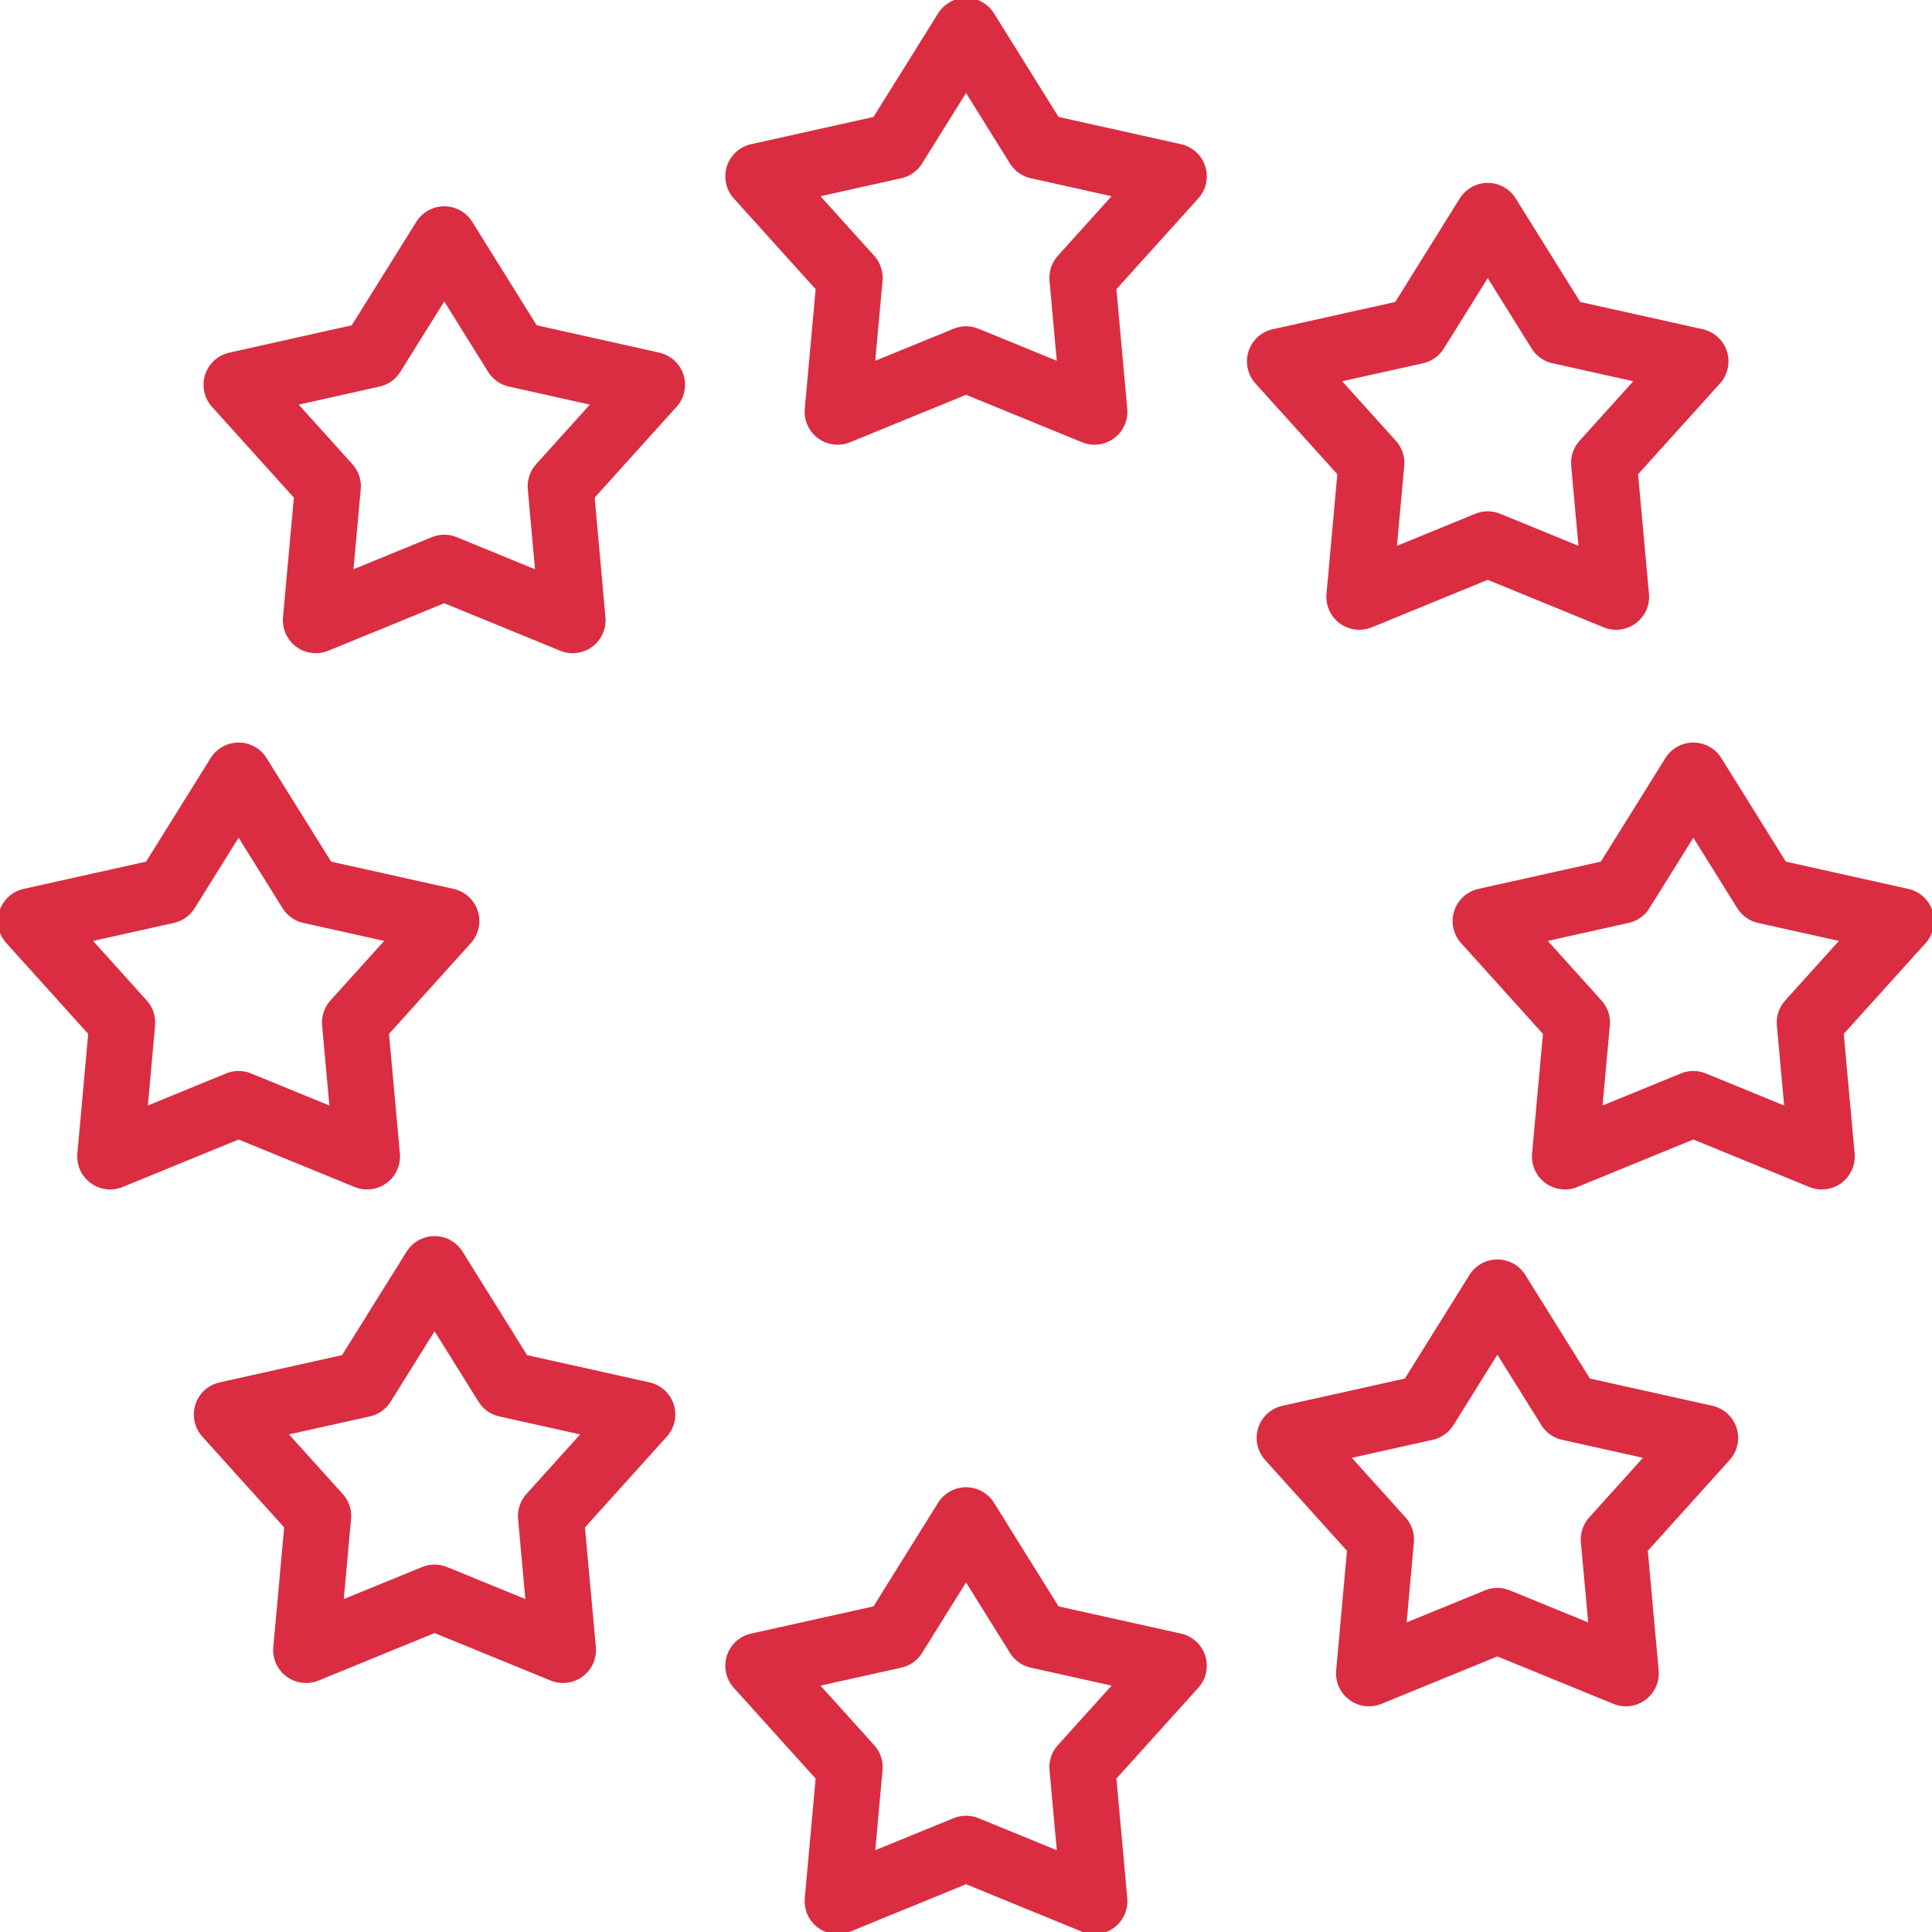<svg width="44" height="44" viewBox="0 0 44 44" fill="none" xmlns="http://www.w3.org/2000/svg">
<g clip-path="url(#clip0_1286_2118)">
<path d="M22.001 0.701L23.638 3.327L26.734 4.016L24.649 6.327L24.926 9.378L22.001 8.181L19.075 9.378L19.352 6.327L17.268 4.016L20.363 3.327L22.001 0.701Z" stroke="#DA2D42" stroke-width="1.5" stroke-linecap="round" stroke-linejoin="round"/>
<path d="M22.001 34.621L23.638 37.248L26.734 37.936L24.649 40.247L24.926 43.299L22.001 42.102L19.075 43.299L19.352 40.247L17.268 37.936L20.363 37.248L22.001 34.621Z" stroke="#DA2D42" stroke-width="1.5" stroke-linecap="round" stroke-linejoin="round"/>
<path d="M5.434 17.661L7.072 20.287L10.167 20.976L8.083 23.287L8.36 26.339L5.434 25.141L2.509 26.339L2.785 23.287L0.701 20.976L3.797 20.287L5.434 17.661Z" stroke="#DA2D42" stroke-width="1.5" stroke-linecap="round" stroke-linejoin="round"/>
<path d="M38.565 17.661L40.202 20.287L43.298 20.976L41.214 23.287L41.491 26.339L38.565 25.141L35.639 26.339L35.916 23.287L33.832 20.976L36.928 20.287L38.565 17.661Z" stroke="#DA2D42" stroke-width="1.5" stroke-linecap="round" stroke-linejoin="round"/>
<path d="M34.102 29.433L35.739 32.059L38.835 32.748L36.751 35.06L37.028 38.11L34.102 36.914L31.177 38.11L31.453 35.06L29.369 32.748L32.465 32.059L34.102 29.433Z" stroke="#DA2D42" stroke-width="1.5" stroke-linecap="round" stroke-linejoin="round"/>
<path d="M9.897 28.901L11.534 31.526L14.63 32.215L12.546 34.527L12.823 37.579L9.897 36.382L6.971 37.579L7.248 34.527L5.164 32.215L8.26 31.526L9.897 28.901Z" stroke="#DA2D42" stroke-width="1.5" stroke-linecap="round" stroke-linejoin="round"/>
<path d="M10.118 5.448L11.753 8.072L14.851 8.763L12.767 11.074L13.042 14.126L10.118 12.928L7.192 14.126L7.469 11.074L5.385 8.763L8.481 8.072L10.118 5.448Z" stroke="#DA2D42" stroke-width="1.5" stroke-linecap="round" stroke-linejoin="round"/>
<path d="M33.882 4.915L35.519 7.541L38.615 8.23L36.53 10.541L36.807 13.593L33.882 12.395L30.957 13.593L31.233 10.541L29.148 8.23L32.246 7.541L33.882 4.915Z" stroke="#DA2D42" stroke-width="1.5" stroke-linecap="round" stroke-linejoin="round"/>
</g>
<defs>
<clipPath id="clip0_1286_2118">
<rect width="44" height="44" fill="white"/>
</clipPath>
</defs>
</svg>
